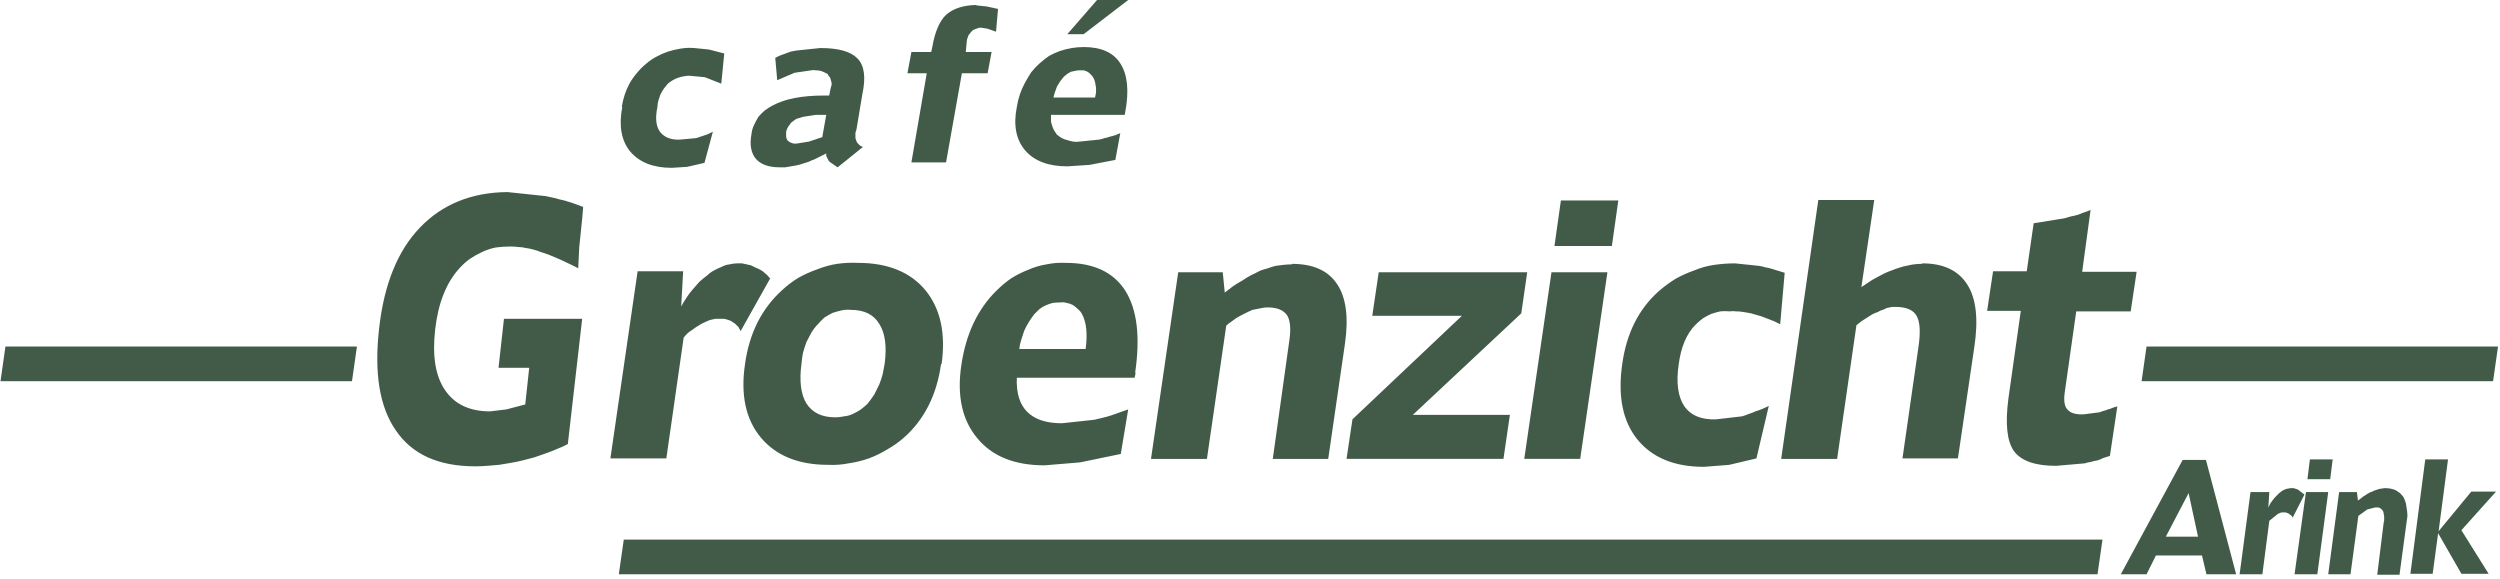 <svg version="1.2" xmlns="http://www.w3.org/2000/svg" viewBox="0 0 505 117" width="505" height="117">
	<title>logo-white (1)-svg</title>
	<style>
		.s0 { fill: #425b49 } 
	</style>
	<path id="Layer" fill-rule="evenodd" class="s0" d="m125.6 21.6q0.2-1.3 0.6-2.5 0.4-1.2 1-2.3 0.7-1.2 1.5-2.1 0.8-1 1.8-1.8 1-0.9 2.2-1.5 1.1-0.6 2.3-1 1.3-0.4 2.6-0.6 1.3-0.2 2.6-0.1l3 0.3 3.1 0.8-0.6 6.1-3.3-1.3-3.1-0.3q-0.6 0-1.1 0.1-0.6 0.1-1.2 0.3-0.6 0.2-1.1 0.5-0.5 0.3-1 0.7-0.4 0.5-0.8 1-0.4 0.6-0.7 1.2-0.2 0.6-0.4 1.2-0.2 0.7-0.2 1.3-0.7 3.3 0.5 5 1.3 1.7 4 1.6l3.3-0.3q0.4-0.1 0.9-0.3 0.4-0.1 0.9-0.3 0.4-0.1 0.8-0.3 0.4-0.2 0.8-0.4l-1.7 6.3-3.5 0.8-3.1 0.2q-5.6 0-8.4-3.3-2.7-3.3-1.6-9m41.6-6.6q-0.4-0.2-0.8-0.4-0.4-0.2-0.8-0.3-0.5-0.1-0.9-0.1-0.5-0.1-0.9 0l-3.4 0.5-3.5 1.5-0.4-4.5q0.5-0.3 1-0.5 0.6-0.2 1.1-0.4 0.5-0.2 1.1-0.4 0.5-0.1 1.1-0.2l4.8-0.5q5.5 0 7.5 2.1 2.1 2.1 1 7.2l-1.2 7.2q-0.1 0.3-0.2 0.6 0 0.3 0 0.6 0 0.2 0 0.5 0.1 0.3 0.2 0.6 0.1 0.2 0.2 0.4 0.2 0.1 0.3 0.3 0.2 0.2 0.4 0.3 0.2 0.1 0.4 0.2l-5.1 4.1-1.6-1.1q-0.2-0.2-0.3-0.4-0.1-0.2-0.2-0.4-0.1-0.2-0.2-0.4 0-0.3 0-0.5-0.6 0.3-1.2 0.6-0.6 0.3-1.2 0.6-0.6 0.2-1.2 0.5-0.7 0.2-1.3 0.4-0.5 0.2-1.1 0.3-0.6 0.1-1.1 0.2-0.6 0.1-1.2 0.2-0.5 0-1.1 0-3.3 0-4.8-1.7-1.5-1.8-0.9-5 0.1-1 0.5-1.8 0.4-0.9 0.9-1.7 0.6-0.7 1.3-1.3 0.8-0.6 1.6-1 3.7-2 10.3-2h1.1l0.3-1.5q0.1-0.3 0.2-0.7 0-0.4-0.1-0.7-0.1-0.4-0.2-0.7-0.2-0.3-0.5-0.6zm-8.2 13.4q0.2 0.1 0.4 0.3 0.2 0.1 0.5 0.2 0.2 0.1 0.4 0.1 0.3 0 0.5 0l2.5-0.4 2.7-0.9 0.8-4.5h-0.8q-0.7 0-1.3 0-0.7 0.1-1.3 0.2-0.7 0.1-1.3 0.2-0.6 0.2-1.3 0.4-0.4 0.2-0.7 0.5-0.4 0.2-0.6 0.6-0.3 0.3-0.5 0.7-0.2 0.4-0.3 0.8 0 0.3 0 0.5 0 0.2 0 0.4 0 0.3 0.1 0.5 0.1 0.2 0.2 0.4zm56.5-21.5l6-6.9h6.3l-9 6.9zm-18.3-5.8l2 0.2 2.3 0.5-0.4 4.6-1.7-0.6-1.2-0.2q-0.3 0-0.5 0-0.3 0.1-0.6 0.2-0.2 0.1-0.5 0.2-0.2 0.1-0.4 0.3-0.2 0.2-0.4 0.5-0.2 0.2-0.3 0.4-0.1 0.3-0.2 0.6-0.1 0.2-0.1 0.5l-0.2 2v0.2h5.2l-0.8 4.3h-5.2l-3.2 18h-7l3.1-18h-3.9l0.8-4.3h4l0.2-0.9q0.8-4.7 2.8-6.6 2.1-1.9 6.1-2zm12.7 11.7q0.9-0.8 1.9-1.5 1.1-0.6 2.2-1 1.2-0.4 2.4-0.6 1.2-0.2 2.4-0.2 5.3 0 7.4 3.3 2.2 3.4 1 9.8l-0.1 0.6h-14.9q0 0.5 0 1.1 0 0.5 0.2 1 0.2 0.6 0.4 1 0.3 0.5 0.6 0.9 0.5 0.4 1 0.7 0.6 0.3 1.1 0.4 0.6 0.2 1.2 0.3 0.6 0.1 1.2 0l4-0.4q0.6-0.1 1.1-0.3 0.6-0.1 1.1-0.3 0.5-0.1 1.1-0.3 0.5-0.2 1-0.4l-1 5.4-5.2 1-4.5 0.3q-5.7 0-8.5-3.2-2.8-3.3-1.7-8.8 0.2-1.3 0.6-2.5 0.4-1.2 1-2.3 0.6-1.1 1.3-2.2 0.8-1 1.7-1.8zm11.2 6.9q0.1-0.5 0.2-1 0-0.5 0-1-0.1-0.6-0.2-1.1-0.1-0.5-0.4-1-0.2-0.3-0.5-0.6-0.3-0.3-0.6-0.5-0.4-0.2-0.8-0.3-0.4 0-0.8 0-0.5 0-0.9 0.1-0.5 0.1-0.9 0.2-0.4 0.2-0.8 0.5-0.4 0.3-0.7 0.6-0.4 0.5-0.7 0.9-0.3 0.5-0.6 1-0.2 0.6-0.4 1.1-0.2 0.6-0.3 1.1zm203.5 89.3l-1 7h-298.7l1-7zm-353.6-32h-71l1-7h71zm433.1 22.3l-7 7.8 5.5 8.8h-5.5l-4.7-8.2-1.1 8.2h-4.5l3-23.1h4.6l-1.9 14.5 6.6-8zm-0.6-22.3h-71l1-7h71zm-32.4 15.8l-0.5 4h-4.6l0.5-4zm-10.8 6.8q0.3-0.2 0.5-0.4 0.3-0.2 0.6-0.3 0.3-0.2 0.7-0.2 0.3-0.1 0.6-0.1 0.2 0 0.4 0 0.2 0 0.4 0.1 0.1 0 0.3 0.1 0.2 0 0.3 0.1l1.3 1-2.4 4.7q0-0.1-0.1-0.3-0.1-0.1-0.2-0.2-0.1-0.1-0.2-0.1-0.1-0.1-0.2-0.2-0.1-0.1-0.2-0.1-0.1-0.1-0.3-0.1-0.1-0.1-0.2-0.1-0.2 0-0.3 0-0.2 0-0.4 0-0.2 0-0.4 0.1-0.1 0.1-0.3 0.1-0.2 0.1-0.3 0.2l-1.6 1.3-1.4 10.8h-4.6l2.2-16.6h3.8l-0.2 3.1q0.2-0.4 0.4-0.8 0.3-0.4 0.5-0.7 0.3-0.4 0.6-0.7 0.3-0.3 0.6-0.6zm9.9-0.2l-2.2 16.6h-4.6l2.3-16.6zm6.1 4.7l-1.6 11.9h-4.5l2.2-16.6h3.6l0.2 1.7q0.4-0.3 0.7-0.5 0.3-0.3 0.7-0.5 0.4-0.3 0.8-0.5 0.3-0.2 0.7-0.3 0.3-0.2 0.7-0.3 0.3-0.1 0.6-0.2 0.3-0.1 0.6-0.1 0.4-0.1 0.7-0.1 0.5 0 1.1 0.1 0.5 0.1 1 0.3 0.5 0.3 0.9 0.6 0.4 0.4 0.7 0.8 0.3 0.6 0.5 1.3 0.1 0.6 0.2 1.3 0.1 0.7 0.1 1.3-0.1 0.7-0.2 1.4l-1.4 10.4h-4.5l1.3-10.5q0.1-0.3 0.1-0.6 0-0.3 0-0.6 0-0.3-0.1-0.6 0-0.3-0.1-0.5-0.1-0.2-0.3-0.4-0.2-0.2-0.4-0.3-0.2-0.1-0.4-0.1-0.3 0-0.5 0l-1.6 0.4-1.8 1.3zm-30.8-11.2l6.1 23.1h-6l-0.9-3.8h-9.3l-1.9 3.8h-5.2l12.5-23.1zm-1.6 15.5l-1.9-8.8-4.6 8.8z"/>
	<path id="Layer" fill-rule="evenodd" class="s0" d="m261 53.3q6.4 0 9.1 4.1 2.7 4 1.6 11.9l-3.4 23.4h-11.2l3.3-23.6q0.6-3.8-0.4-5.4-1.1-1.6-3.9-1.6-0.6 0-1.1 0.1-0.5 0.1-1 0.2-0.5 0.1-1 0.2-0.5 0.2-0.9 0.4-0.6 0.3-1.2 0.6-0.6 0.3-1.1 0.6-0.6 0.4-1.1 0.8-0.5 0.3-1 0.8l-3.9 26.9h-11.3l5.5-37.7h9l0.4 4.1q0.9-0.7 1.7-1.3 0.9-0.6 1.8-1.1 0.9-0.6 1.8-1.1 0.9-0.4 1.8-0.9 0.8-0.3 1.6-0.5 0.8-0.3 1.6-0.5 0.8-0.1 1.6-0.2 0.9-0.1 1.7-0.1m53-3.7l1.3-9.2h11.6l-1.3 9.2zm10.7 5.3l-5.5 37.7h-11.3l5.5-37.7zm-16.2 0h-0.1zm-1.2 8.3l-21.9 20.5h19.6l-1.3 8.9h-31.7l1.2-8 22.1-20.9h-18.1l1.3-8.8h30zm53.2-8.1l-0.9 10.3q-0.6-0.3-1.2-0.6-0.7-0.3-1.3-0.5-0.7-0.3-1.3-0.5-0.7-0.2-1.4-0.4-0.6-0.2-1.2-0.3-0.6-0.1-1.2-0.2-0.7-0.1-1.3-0.1-0.6-0.1-1.3 0-0.9-0.1-1.9 0-0.9 0.2-1.8 0.5-0.9 0.4-1.7 0.9-0.8 0.6-1.5 1.3-2.7 2.7-3.4 8-0.8 5.5 1.1 8.4 2 2.9 6.5 2.7l5.2-0.6q0.7-0.2 1.4-0.5 0.7-0.2 1.3-0.5 0.7-0.2 1.4-0.5 0.6-0.3 1.3-0.6l-2.5 10.6-5.5 1.3-5.1 0.4q-9 0-13.5-5.6-4.4-5.5-3-15.2 1.3-9.3 7.4-14.7 1.6-1.4 3.4-2.5 1.8-1 3.8-1.7 1.9-0.8 4-1.1 2.1-0.3 4.2-0.3l4.8 0.5q0.7 0.1 1.3 0.3 0.7 0.1 1.3 0.3 0.7 0.2 1.3 0.4 0.7 0.2 1.3 0.4zm50.3-10.1l6.2-1q0.7-0.2 1.4-0.4 0.6-0.1 1.3-0.3 0.7-0.3 1.3-0.5 0.7-0.2 1.3-0.5l-1.7 12.5h11l-1.2 8h-11l-2.3 16.2q-0.4 2.6 0.5 3.6 0.9 1.1 3.3 1l3.1-0.4q0.4-0.1 0.9-0.3 0.5-0.1 0.9-0.3 0.5-0.1 0.9-0.3 0.5-0.2 1-0.3l-1.5 10q-0.6 0.2-1.3 0.4-0.6 0.3-1.2 0.5-0.7 0.1-1.3 0.3-0.7 0.1-1.3 0.3l-5.8 0.5q-6.3 0-8.5-3-2.1-3-1.1-10.6l2.5-17.7h-6.8l1.2-8h6.8l1.4-9.7zm-22.5 8.1q6.4 0 9.1 4.3 2.7 4.2 1.4 12.7l-3.3 22.4h-11.2l3.2-22.3q0.7-4.6-0.3-6.4-0.9-1.8-4-1.9-0.5 0-1 0-0.5 0.1-1 0.2-0.4 0.2-0.9 0.4-0.5 0.1-0.9 0.4-0.6 0.2-1.2 0.5-0.5 0.3-1.1 0.7-0.5 0.3-1.1 0.7-0.5 0.4-1 0.8l-3.9 27h-11.3l7.5-52.3h11.3l-2.6 17.6q0.7-0.5 1.5-1 0.7-0.5 1.5-0.9 0.7-0.4 1.5-0.8 0.8-0.4 1.7-0.7 0.7-0.3 1.4-0.5 0.8-0.3 1.5-0.4 0.8-0.2 1.5-0.3 0.8-0.1 1.6-0.1zm-285.3-3.4q-1.4 0-2.9 0.2-1.4 0.3-2.7 0.9-1.3 0.6-2.5 1.4-1.1 0.8-2.1 1.9-4 4.4-4.9 12.4-0.9 8 2 12.2 2.9 4.3 9.1 4.3l3.3-0.4 3.8-1 0.8-7.4h-6.2l1.1-9.9h15.8l-2.9 25.3q-1.1 0.6-2.2 1-1.1 0.5-2.3 0.9-1.1 0.4-2.3 0.8-1.1 0.3-2.3 0.6-1.2 0.3-2.4 0.5-1.2 0.2-2.4 0.4-1.2 0.1-2.4 0.2-1.2 0.1-2.4 0.1-11.1 0-16-7.2-5-7.1-3.4-20.8 1.5-13.2 8.2-20.2 6.8-7.1 17.7-7.2l7.6 0.8q1 0.2 1.9 0.4 1 0.3 2 0.5 0.9 0.3 1.9 0.6 0.9 0.3 1.9 0.7l-0.2 2.4-0.6 5.8-0.2 4.2q-0.9-0.5-1.8-0.9-1-0.5-1.9-0.9-1-0.4-1.9-0.8-1-0.4-2-0.7-0.7-0.3-1.5-0.5-0.7-0.2-1.5-0.3-0.8-0.2-1.5-0.2-0.8-0.1-1.6-0.1zm52.6 6.4l-6 10.7q-0.1-0.3-0.3-0.6-0.1-0.3-0.4-0.5-0.2-0.2-0.4-0.4-0.3-0.2-0.6-0.4-0.2-0.2-0.6-0.3-0.3-0.1-0.6-0.2-0.3-0.1-0.6-0.1-0.4 0-0.7 0-0.5 0-0.9 0-0.5 0.1-0.9 0.2-0.4 0.1-0.8 0.3-0.5 0.2-0.9 0.4-0.5 0.3-1 0.6-0.5 0.3-1 0.7-0.5 0.3-1 0.7-0.4 0.4-0.8 0.9l-3.5 24.4h-11.3l5.5-37.8h9.2l-0.4 7.1q0.5-0.9 1.1-1.8 0.5-0.8 1.2-1.6 0.7-0.8 1.4-1.6 0.8-0.7 1.6-1.3 0.6-0.6 1.4-1 0.7-0.4 1.5-0.7 0.7-0.4 1.6-0.5 0.8-0.2 1.6-0.2 0.5 0 0.9 0 0.5 0.1 0.9 0.2 0.5 0.1 0.9 0.2 0.4 0.2 0.8 0.4 0.5 0.2 0.9 0.4 0.4 0.2 0.8 0.5 0.3 0.3 0.7 0.6 0.3 0.3 0.6 0.7zm73.8 19.1l-0.2 1h-23.8q-0.2 4.6 2.1 6.9 2.3 2.3 7 2.3l6.5-0.7q0.9-0.2 1.7-0.4 0.9-0.2 1.8-0.5 0.8-0.3 1.7-0.6 0.8-0.3 1.7-0.6l-1.5 9-8.2 1.7-7.2 0.6q-9.1 0-13.6-5.5-4.6-5.5-3.2-14.8 1.4-9.4 7.1-15 1.4-1.4 3-2.5 1.6-1 3.4-1.7 1.8-0.8 3.7-1.1 1.9-0.4 3.9-0.3 8.4 0 12 5.6 3.6 5.7 2 16.6zm-15.3-14.2q-0.8 0-1.5 0.1-0.7 0.2-1.4 0.5-0.7 0.3-1.3 0.8-0.5 0.5-1 1-0.6 0.8-1.1 1.6-0.5 0.8-0.9 1.7-0.3 0.9-0.6 1.8-0.3 0.9-0.4 1.9h13.4q0.6-4.5-0.7-7-0.3-0.6-0.8-1-0.5-0.5-1.1-0.9-0.6-0.3-1.2-0.4-0.7-0.2-1.4-0.1zm-24 12.4q-1.3 9.4-7.5 14.9-1.6 1.4-3.4 2.4-1.8 1.1-3.7 1.8-2 0.7-4.1 1-2 0.4-4.1 0.3-9 0-13.6-5.5-4.6-5.5-3.2-14.9 1.3-9.3 7.5-14.9 1.5-1.4 3.3-2.5 1.8-1 3.8-1.7 2-0.8 4-1.1 2.1-0.3 4.2-0.2 9.1 0 13.7 5.6 4.5 5.6 3.2 14.9zm-12.5-8.1q-1.7-2.8-5.7-2.8-1-0.1-1.9 0.1-0.9 0.2-1.8 0.5-0.8 0.4-1.6 0.9-0.7 0.6-1.3 1.3-0.8 0.8-1.4 1.8-0.5 0.9-1 1.9-0.4 1.1-0.7 2.2-0.2 1-0.3 2.2-0.7 5.2 1 8 1.8 2.8 5.8 2.8 0.9 0 1.8-0.2 1-0.1 1.8-0.5 0.9-0.4 1.6-0.9 0.8-0.6 1.4-1.2 0.7-0.9 1.3-1.8 0.5-1 1-2 0.4-1 0.7-2.1 0.2-1 0.4-2.1 0.7-5.3-1.1-8.1z"/>
</svg>